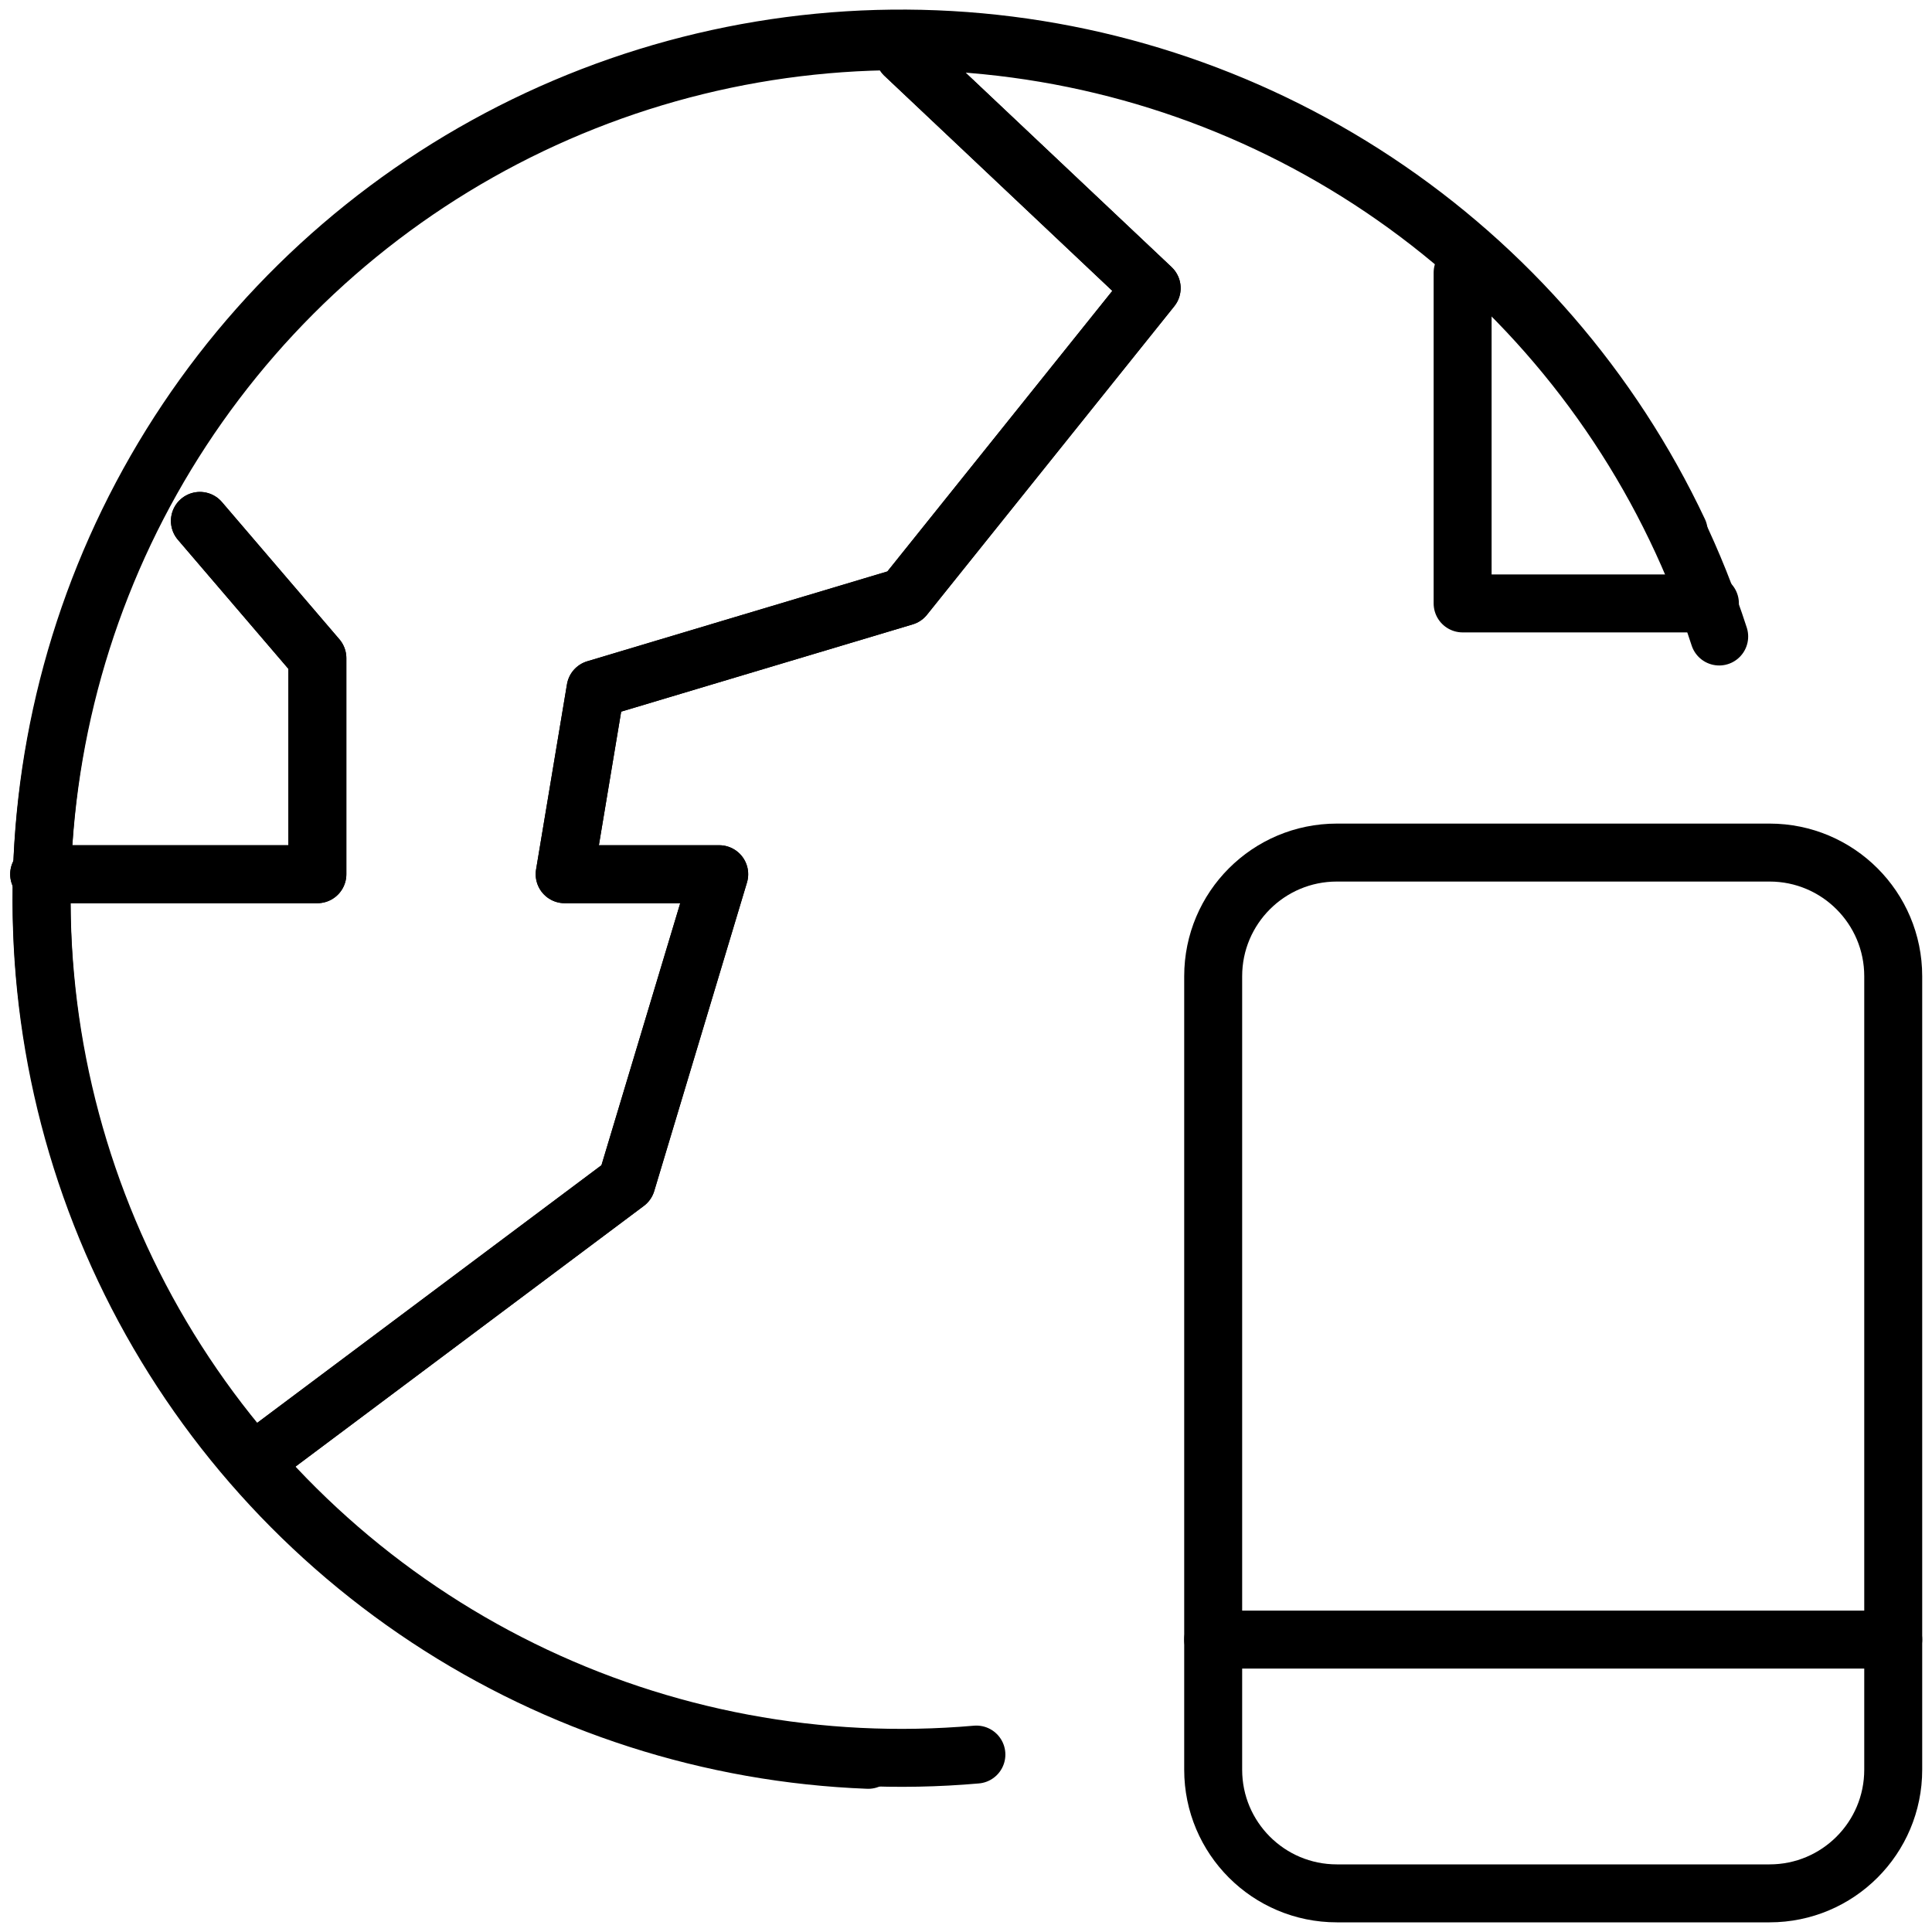 <svg width="100" height="100" viewBox="0 0 100 100" fill="none" xmlns="http://www.w3.org/2000/svg">
<g clip-path="url(#clip0_14_408)">
<path d="M10.347 26.962L16.427 34.065V45.249H2.027" stroke="black" stroke-width="3" stroke-linecap="round" stroke-linejoin="round"/>
<path d="M46.81 2.834L59.61 14.914L46.81 30.881L30.826 35.665L29.227 45.249H37.226L32.426 61.217L13.227 75.585" stroke="black" stroke-width="3" stroke-linecap="round" stroke-linejoin="round"/>
<path d="M50.538 90.816C42.437 91.527 34.297 90.004 27 86.413C19.704 82.823 13.532 77.301 9.153 70.448C4.775 63.596 2.358 55.674 2.166 47.545C1.973 39.415 4.012 31.388 8.061 24.336C12.111 17.284 18.015 11.476 25.133 7.544C32.251 3.612 40.31 1.706 48.436 2.032C56.561 2.359 64.442 4.906 71.221 9.397C78 13.888 83.419 20.151 86.889 27.506" stroke="black" stroke-width="3" stroke-linecap="round" stroke-linejoin="round"/>
<path d="M10.347 26.962L16.427 34.065V45.249H2.027" stroke="black" stroke-width="3" stroke-linecap="round" stroke-linejoin="round"/>
<path d="M46.81 2.834L59.61 14.914L46.81 30.881L30.826 35.665L29.227 45.249H37.226L32.426 61.217L13.227 75.585" stroke="black" stroke-width="3" stroke-linecap="round" stroke-linejoin="round"/>
<path d="M75.705 14.114V31.233H88.505" stroke="black" stroke-width="3" stroke-linecap="round" stroke-linejoin="round"/>
<path d="M44.938 91.088C36.808 90.776 28.918 88.24 22.128 83.757C15.339 79.274 9.908 73.015 6.427 65.66C2.947 58.306 1.549 50.138 2.387 42.045C3.225 33.952 6.265 26.243 11.179 19.757C16.092 13.272 22.689 8.258 30.254 5.26C37.818 2.263 46.059 1.397 54.081 2.757C62.103 4.116 69.599 7.65 75.753 12.972C81.907 18.295 86.484 25.203 88.985 32.945" stroke="black" stroke-width="3" stroke-linecap="round" stroke-linejoin="round"/>
<path d="M91.593 44.129H69.194C65.659 44.129 62.794 46.995 62.794 50.529V91.6C62.794 95.135 65.659 98 69.194 98H91.593C95.128 98 97.993 95.135 97.993 91.6V50.529C97.993 46.995 95.128 44.129 91.593 44.129Z" stroke="black" stroke-width="3" stroke-linecap="round" stroke-linejoin="round"/>
<path d="M62.794 84.864H97.993" stroke="black" stroke-width="3" stroke-linecap="round" stroke-linejoin="round"/>
</g>
<defs>
<clipPath id="clip0_14_408">
<rect width="100" height="100" fill="white"/>
</clipPath>
</defs>
</svg>
